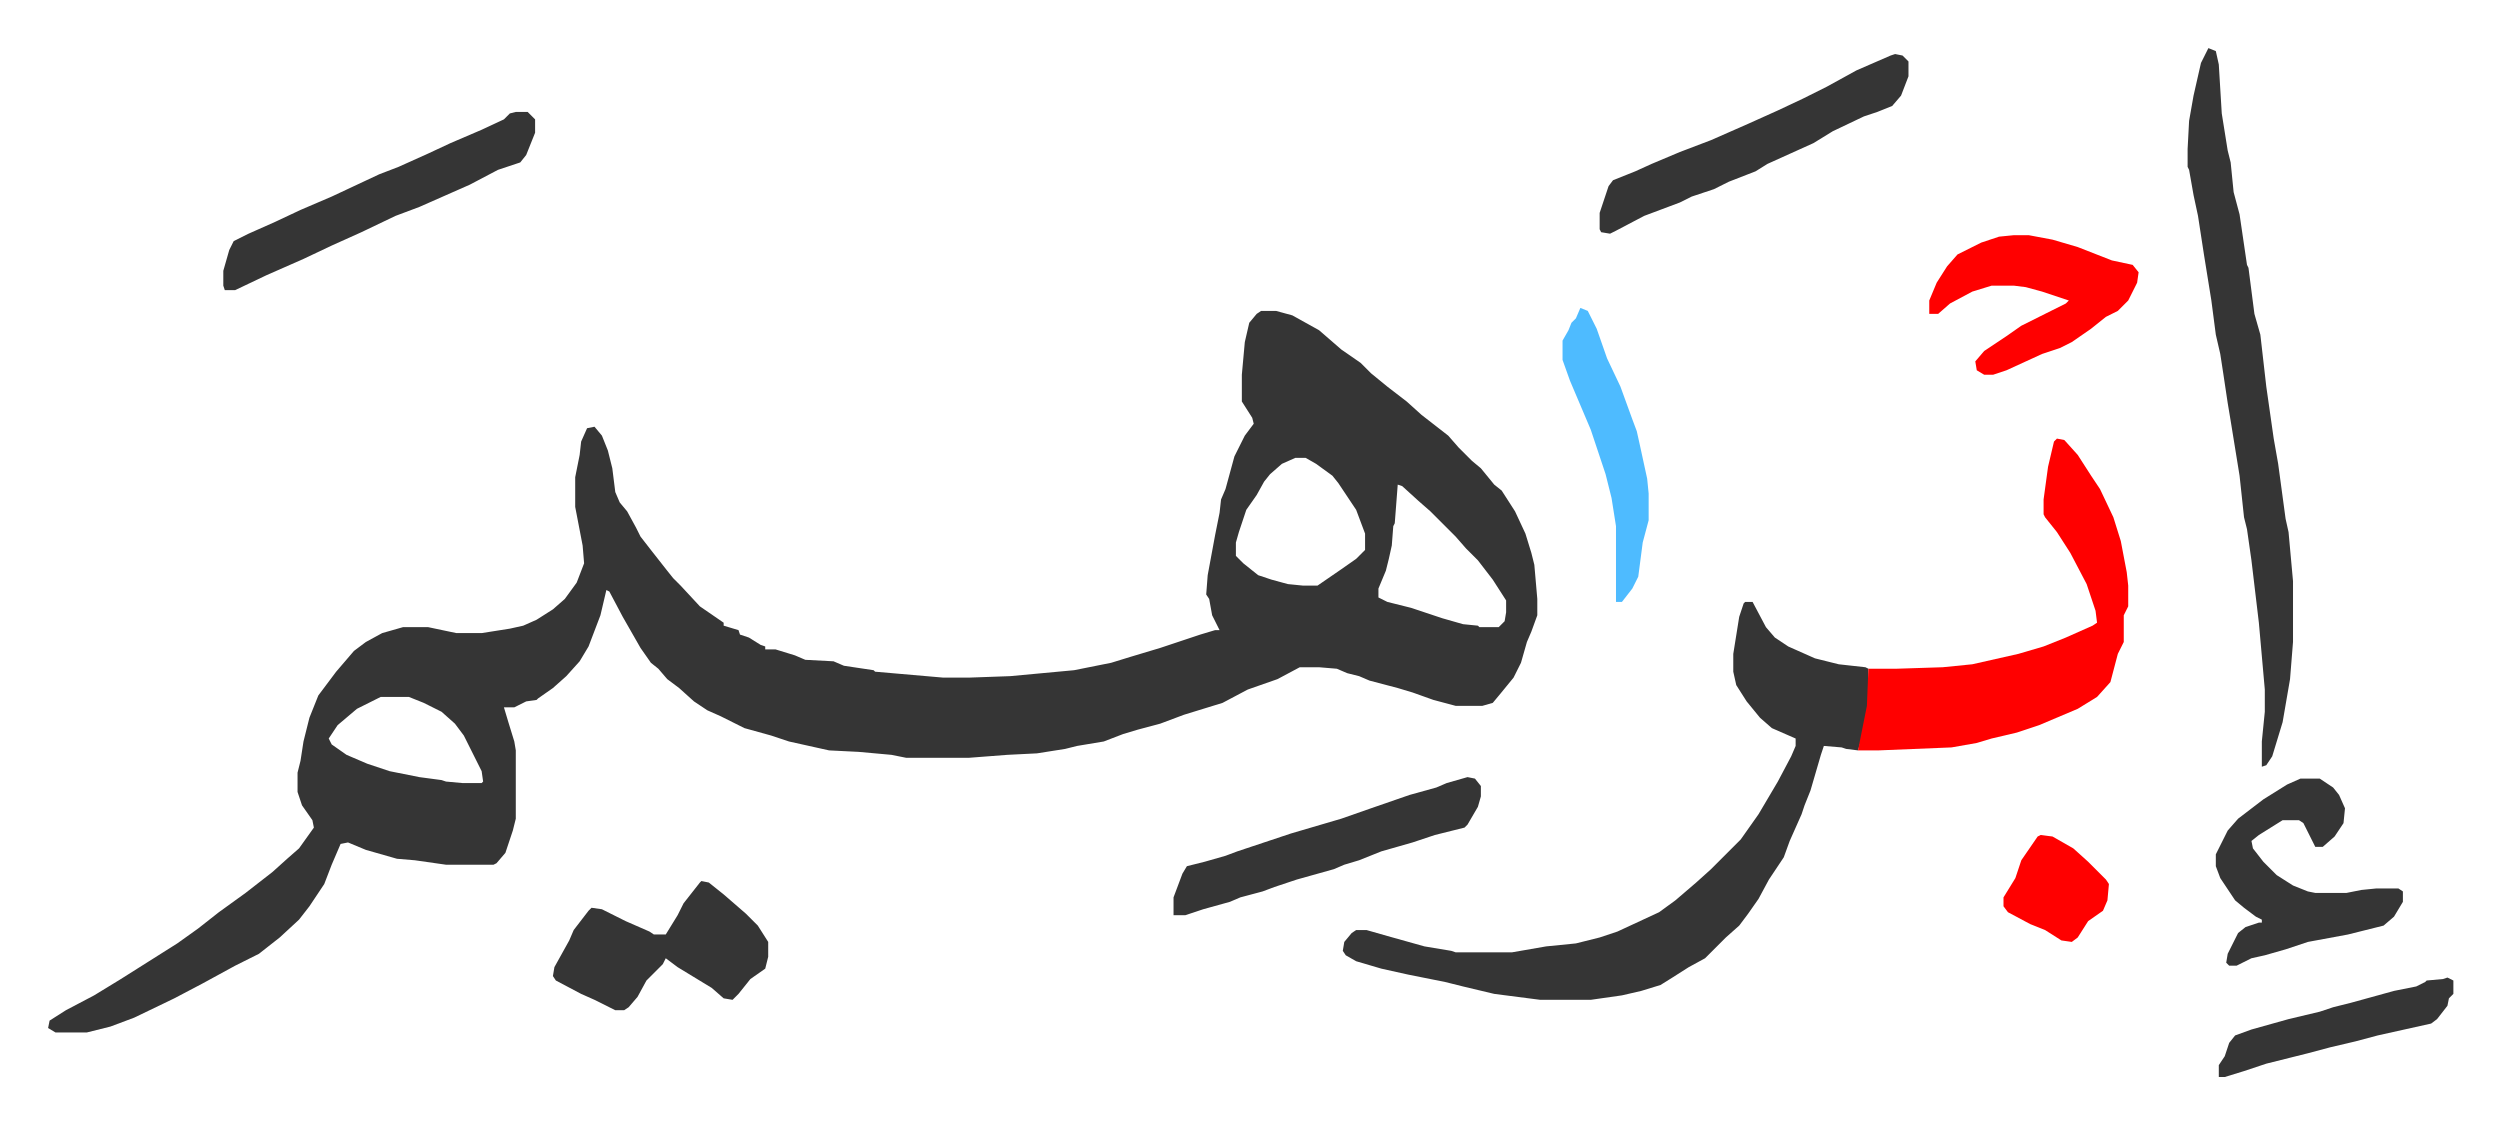 <svg xmlns="http://www.w3.org/2000/svg" viewBox="-32.4 473.6 1683.8 756.8">
    <path fill="#353535" id="rule_normal" d="M817 683h10l11 3 18 10 15 13 13 9 7 7 11 9 13 10 10 9 9 7 9 7 7 8 9 9 6 5 9 11 5 4 9 14 7 15 4 13 2 8 2 23v11l-4 11-3 7-4 14-5 10-9 11-5 6-7 2h-18l-15-4-14-5-10-3-19-5-7-3-8-2-7-3-12-1h-13l-15 8-20 7-17 9-26 8-16 6-15 4-10 3-13 5-18 3-8 2-19 3-20 1-26 2h-42l-10-2-22-2-20-1-27-6-12-4-18-5-16-8-9-4-9-6-10-9-8-6-6-7-5-4-7-10-12-21-9-17-2-1-4 17-8 21-6 10-9 10-9 8-10 7-1 1-7 1-8 4h-7l3 10 4 13 1 6v46l-2 8-5 15-6 7-2 1h-32l-21-3-12-1-21-6-12-5-5 1-6 14-5 13-10 15-7 9-13 12-14 11-16 8-22 12-19 10-27 13-16 6-16 4H5l-5-3 1-5 11-7 19-10 18-11 19-12 19-12 14-10 14-11 18-13 18-14 10-9 8-7 10-14-1-5-7-10-3-9v-13l2-8 2-13 4-16 6-15 12-16 12-14 8-6 11-6 14-4h17l19 4h17l19-3 9-2 9-4 11-7 8-7 8-11 5-13-1-12-5-26v-20l3-15 1-9 4-9 5-1 5 6 4 10 3 12 2 16 3 7 5 6 6 11 3 6 7 9 11 14 4 5 5 5 13 14 16 11v2l10 3 1 3 6 2 8 5 3 1v2h7l13 4 7 3 19 1 7 3 20 3 1 1 46 4h17l28-1 43-4 25-5 13-4 20-6 27-9 10-3h3l-5-10-2-11-2-3 1-13 5-27 3-15 1-9 3-7 6-22 7-14 6-8-1-4-7-11v-18l2-22 3-13 5-6zm23 99-9 4-8 7-4 5-5 9-7 10-5 15-2 7v9l5 5 10 8 9 3 11 3 10 1h10l16-11 10-7 6-6v-11l-6-16-12-18-4-5-11-8-7-4zm69 18-2 26-1 2-1 13-2 9-2 8-5 12v6l6 3 16 4 21 7 14 4 10 1 1 1h13l4-4 1-6v-8l-9-14-10-13-8-8-7-8-17-17-8-7-11-10zM224 943l-16 8-13 11-6 9 2 4 10 7 14 6 15 5 20 4 15 2 3 1 11 1h13l1-1-1-7-12-24-6-8-9-8-12-6-10-4zm919-64h5l9 17 6 7 9 6 18 8 16 4 18 2 2 1v25l-4 20-3 10-8-1-3-1-12-1-2 6-7 24-4 10-2 6-8 18-4 11-10 15-7 13-7 10-6 8-9 8-5 5-9 9-11 6-11 7-8 5-13 4-13 3-21 3h-34l-31-4-21-5-12-3-25-5-18-4-17-5-7-4-2-3 1-6 5-6 3-2h7l14 4 25 7 18 3 3 1h38l23-4 20-2 16-4 12-4 28-13 11-8 14-12 10-9 8-8 5-5 7-7 12-17 13-22 9-17 3-7v-5l-16-7-8-7-9-11-7-11-2-9v-12l4-25 3-9z"/>
    <path fill="#ff0000" id="rule_qalqalah" d="m1353 769 5 1 9 10 9 14 6 9 9 19 5 16 4 21 1 9v14l-3 6v18l-4 8-5 19-9 10-13 8-26 11-15 5-17 4-10 3-17 3-49 2h-14l2-10 4-20 1-25h19l31-1 20-2 31-7 17-5 15-6 18-8 3-2-1-8-6-18-11-21-9-14-8-10-1-2v-10l3-22 4-17z"/>
    <path fill="#353535" id="rule_normal" d="m1455 506 5 2 2 9 2 33 4 25 2 8 2 20 4 15 5 34 1 2 4 31 4 14 4 35 5 35 3 17 5 37 2 9 3 33v41l-2 25-5 29-7 23-4 6-3 1v-17l2-20v-15l-4-45-5-42-3-21-2-8-3-28-6-37-2-12-3-20-2-13-3-13-3-23-5-31-4-26-3-14-3-17-1-2v-12l1-19 3-17 5-22zM440 1067l5 1 10 8 15 13 8 8 7 11v10l-2 8-10 7-8 10-4 4-6-1-8-7-23-14-8-6-2 4-7 7-4 4-6 11-6 7-3 2h-6l-14-7-9-4-17-9-2-3 1-6 10-18 3-7 10-13 2-2 7 1 16 8 16 7 3 2h8l8-13 4-8 11-14zm1077-69h13l9 6 4 5 4 9-1 10-6 9-8 7h-5l-8-16-3-2h-11l-16 10-5 4 1 5 7 9 9 9 11 7 10 4 5 1h21l10-2 10-1h15l3 2v7l-6 10-7 6-24 6-27 5-15 5-14 4-9 2-10 5h-5l-2-2 1-6 7-14 5-4 9-3h2v-2l-4-2-8-6-6-5-10-15-3-8v-8l8-16 7-8 17-13 16-10zM315 549h8l5 5v9l-6 15-4 5-15 5-19 10-34 15-16 6-23 11-20 9-19 9-25 11-21 10h-7l-1-3v-10l4-14 3-6 10-5 18-8 17-8 21-9 32-15 13-5 20-9 15-7 21-9 15-7 4-4zm929-39 5 1 4 4v10l-5 13-6 7-10 4-9 3-21 10-13 8-31 14-8 5-18 7-10 5-15 5-8 4-24 9-19 10-4 2-6-1-1-2v-11l6-18 3-4 15-6 11-5 19-8 21-8 25-11 20-9 17-8 16-8 20-11 23-10zM956 997l5 1 4 5v7l-2 7-7 12-2 2-20 5-15 5-21 6-15 6-10 3-7 3-25 7-15 5-8 3-15 4-7 3-18 5-12 4h-8v-12l6-16 3-5 12-3 14-4 8-3 36-12 17-5 17-5 20-7 26-9 18-5 7-3z"/>
    <path fill="#ff0000" id="rule_qalqalah" d="M1324 632h10l16 3 17 5 23 9 14 3 4 5-1 7-6 12-7 7-8 4-10 8-13 9-8 4-12 4-24 11-9 3h-6l-5-3-1-6 6-7 15-10 10-7 30-15 2-2-18-6-11-3-8-1h-15l-13 4-15 8-8 7h-6v-9l5-12 7-11 7-8 16-8 12-4z"/>
    <path fill="#4ebbff" id="rule_madd_normal_2_vowels" d="m1032 681 5 2 6 12 7 20 9 19 8 22 3 8 2 9 5 23 1 10v18l-4 15-3 23-4 8-7 9h-4v-51l-3-19-4-16-10-30-14-33-5-14v-13l4-7 2-5 3-3z"/>
    <path fill="#353535" id="rule_normal" d="m1616 1132 4 2v9l-3 3-1 5-7 9-4 3-36 8-15 4-17 4-15 4-12 3-16 4-15 5-13 4h-4v-8l4-6 3-9 4-5 11-4 25-7 21-5 9-3 12-3 29-8 15-3 6-3 1-1 11-1z"/>
    <path fill="#ff0000" id="rule_qalqalah" d="m1342 1036 8 1 14 8 10 9 12 12 2 3-1 11-3 7-10 7-7 11-4 3-7-1-11-7-10-4-15-8-3-4v-6l8-13 4-12 11-16z"/>
</svg>
